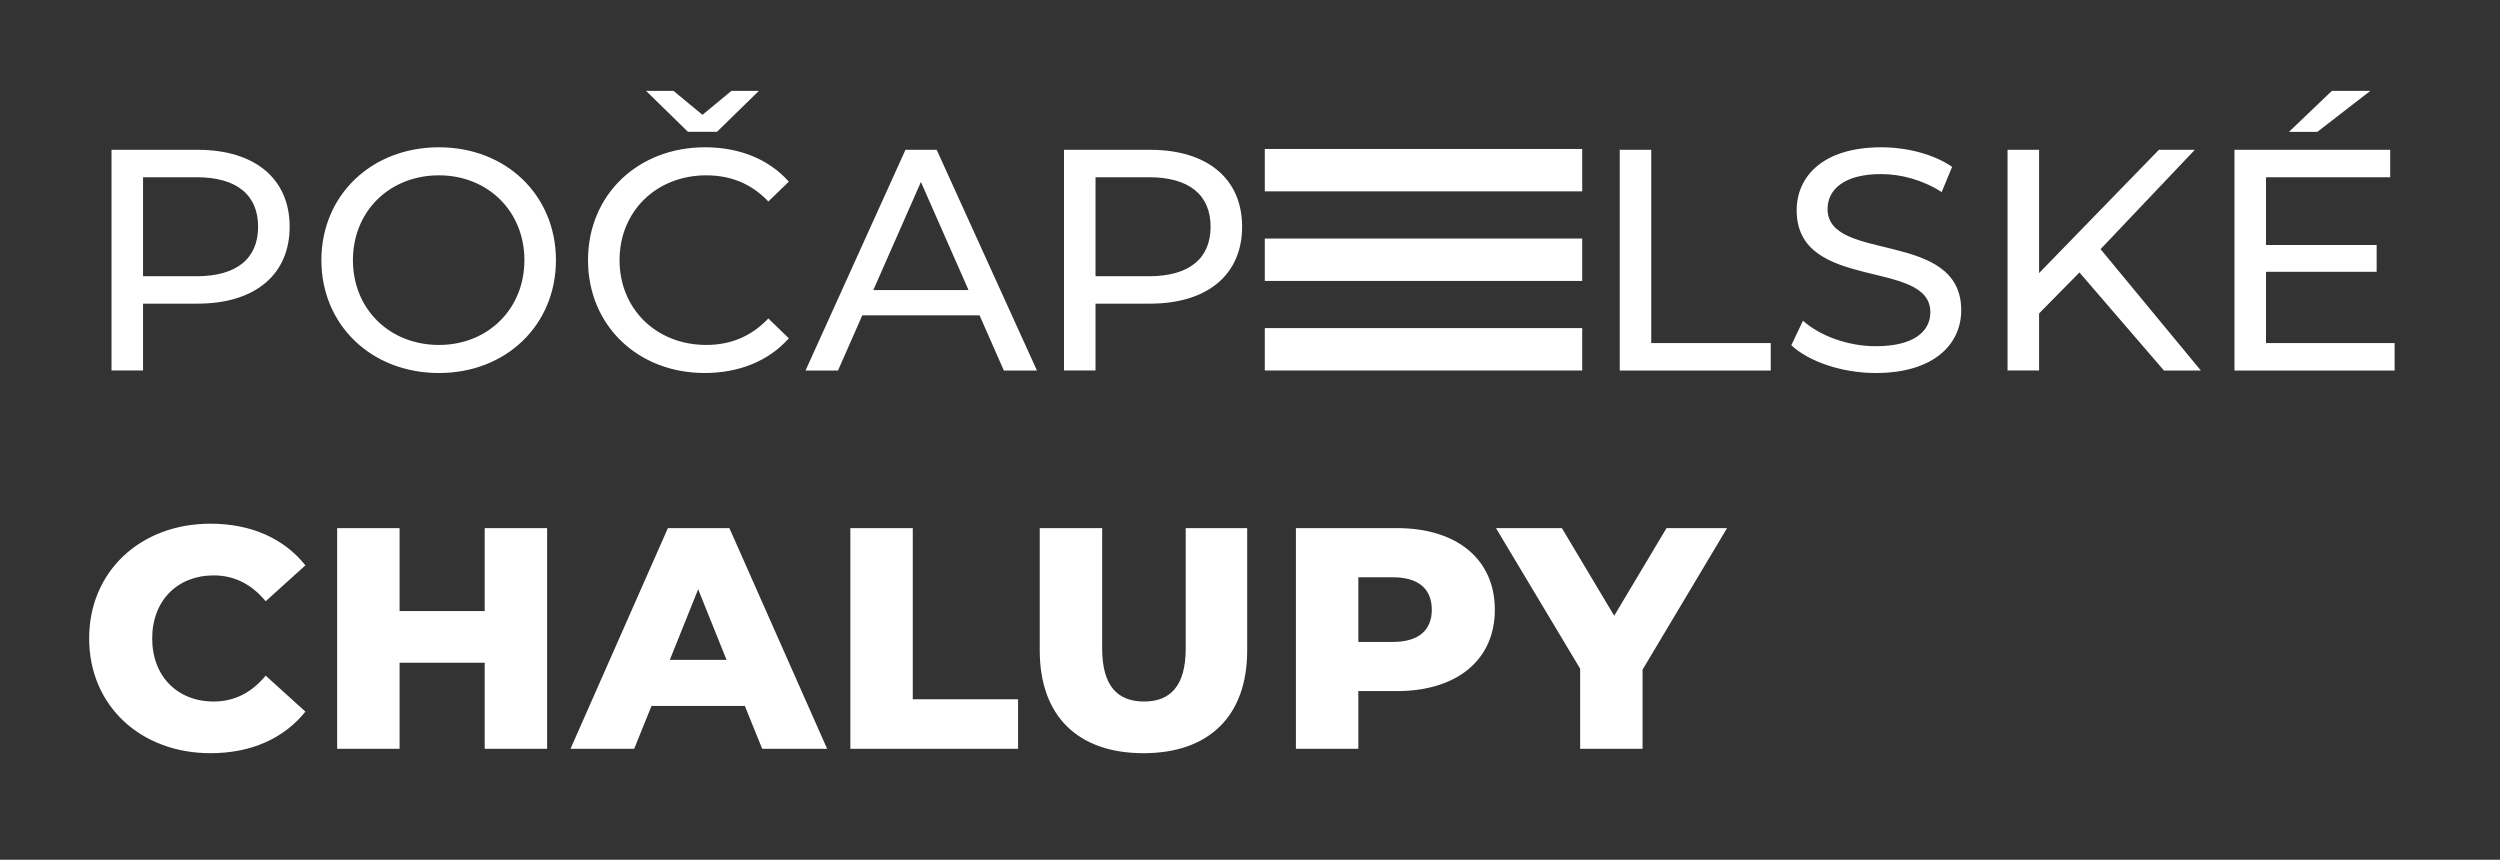 <?xml version="1.0" encoding="utf-8"?>
<!-- Generator: Adobe Illustrator 16.0.0, SVG Export Plug-In . SVG Version: 6.00 Build 0)  -->
<!DOCTYPE svg PUBLIC "-//W3C//DTD SVG 1.1//EN" "http://www.w3.org/Graphics/SVG/1.1/DTD/svg11.dtd">
<svg version="1.1" id="Vrstva_1" xmlns="http://www.w3.org/2000/svg" xmlns:xlink="http://www.w3.org/1999/xlink" x="0px" y="0px"
	 width="474px" height="163px" viewBox="0 0 474 163" enable-background="new 0 0 474 163" xml:space="preserve">
<rect x="0" y="0" width="474" height="163" fill="#333333" stroke="none"/>
<g>
	<g>
		<path fill="#FFFFFF" d="M327.451,100.128h-11.478l-9.92,16.618l-9.922-16.618h-12.495l15.96,26.658v15.185h11.834v-15.005
			L327.451,100.128z M264.116,121.708h-6.573v-12.252h6.573c4.904,0,7.354,2.271,7.354,6.155
			C271.47,119.437,269.021,121.708,264.116,121.708 M264.836,100.128h-19.131v41.843h11.838v-10.939h7.293
			c11.412,0,18.585-5.916,18.585-15.42C283.421,106.046,276.248,100.128,264.836,100.128 M216.8,142.805
			c12.375,0,19.666-6.989,19.666-19.484v-23.192H224.81v22.836c0,7.173-2.986,10.044-7.89,10.044c-4.96,0-7.95-2.871-7.95-10.044
			v-22.836h-11.835v23.192C197.135,135.815,204.428,142.805,216.8,142.805 M161.229,141.971h31.797v-9.385h-19.965v-32.458h-11.833
			V141.971z M126.996,125.115l5.377-13.389l5.381,13.389H126.996z M144.51,141.971h12.313l-18.532-41.843h-11.656l-18.469,41.843
			h12.074l3.287-8.126h17.696L144.51,141.971z M91.898,100.128v15.724H75.76v-15.724H63.925v41.843H75.76v-16.316h16.138v16.316
			h11.834v-41.843H91.898z M39.914,142.805c7.712,0,13.928-2.805,17.991-7.885l-7.531-6.816c-2.629,3.169-5.858,4.904-9.859,4.904
			c-6.875,0-11.659-4.784-11.659-11.959c0-7.173,4.784-11.954,11.659-11.954c4.001,0,7.23,1.735,9.859,4.9l7.531-6.811
			c-4.063-5.084-10.279-7.892-17.991-7.892c-13.27,0-23.012,9.031-23.012,21.756C16.902,133.78,26.645,142.805,39.914,142.805"/>
		<path fill="#FFFFFF" d="M429.633,65.047V51.534h20.979v-5.08h-20.979V33.604h23.549v-5.2h-29.529v41.843h30.366v-5.199H429.633z
			 M449.416,17.227h-7.294l-8.13,7.769h5.383L449.416,17.227z M410.283,70.247h6.994l-19.009-23.013l17.871-18.83h-6.813
			l-22.717,23.373V28.403h-5.975v41.843h5.975v-10.82l7.656-7.771L410.283,70.247z M355.652,70.723
			c11.06,0,16.197-5.501,16.197-11.898c0-15.357-25.343-8.967-25.343-19.185c0-3.645,3.05-6.635,10.163-6.635
			c3.705,0,7.826,1.078,11.475,3.411l1.976-4.783c-3.473-2.395-8.55-3.707-13.45-3.707c-10.996,0-16.021,5.498-16.021,11.951
			c0,15.544,25.345,9.09,25.345,19.312c0,3.644-3.109,6.453-10.342,6.453c-5.379,0-10.698-2.033-13.807-4.839l-2.214,4.661
			C342.979,68.572,349.254,70.723,355.652,70.723 M307.1,70.247h28.631v-5.199h-22.654V28.403H307.1V70.247z M217.869,52.373
			h-10.158v-18.77h10.158c7.653,0,11.659,3.405,11.659,9.386C229.527,48.967,225.522,52.373,217.869,52.373 M218.05,28.403h-16.318
			v41.843h5.979V57.571h10.339c10.878,0,17.454-5.498,17.454-14.582C235.504,33.901,228.928,28.403,218.05,28.403 M165.581,55
			l9.025-20.499L183.636,55H165.581z M190.329,70.247h6.275l-19.009-41.843h-5.918l-18.946,41.843h6.156l4.604-10.463h22.231
			L190.329,70.247z M133.905,65.401c-9.447,0-16.439-6.814-16.439-16.077c0-9.266,6.992-16.081,16.439-16.081
			c4.599,0,8.546,1.558,11.771,4.961l3.887-3.763c-3.825-4.305-9.443-6.516-15.898-6.516c-12.73,0-22.177,9.026-22.177,21.398
			c0,12.375,9.447,21.399,22.117,21.399c6.515,0,12.133-2.271,15.958-6.576l-3.887-3.766
			C142.452,63.788,138.504,65.401,133.905,65.401 M135.934,24.995l7.953-7.769h-5.2l-5.499,4.542l-5.498-4.542h-5.201l7.948,7.769
			H135.934z M83.232,65.401c-9.386,0-16.317-6.814-16.317-16.077c0-9.266,6.932-16.081,16.317-16.081
			c9.265,0,16.196,6.815,16.196,16.081C99.428,58.587,92.497,65.401,83.232,65.401 M83.232,70.723
			c12.726,0,22.173-9.086,22.173-21.399c0-12.315-9.447-21.398-22.173-21.398c-12.855,0-22.298,9.144-22.298,21.398
			C60.934,61.576,70.376,70.723,83.232,70.723 M37.283,52.373H27.121v-18.77h10.162c7.653,0,11.654,3.405,11.654,9.386
			C48.937,48.967,44.937,52.373,37.283,52.373 M37.462,28.403H21.145v41.843h5.976V57.571h10.341
			c10.879,0,17.456-5.498,17.456-14.582C54.918,33.901,48.342,28.403,37.462,28.403"/>
	</g>
	<g>
		<rect x="239.805" y="62.207" fill="#FFFFFF" width="60.183" height="8.037"/>
		<rect x="239.805" y="45.227" fill="#FFFFFF" width="60.183" height="8.038"/>
		<rect x="239.805" y="28.244" fill="#FFFFFF" width="60.183" height="8.037"/>
	</g>
</g>
</svg>
